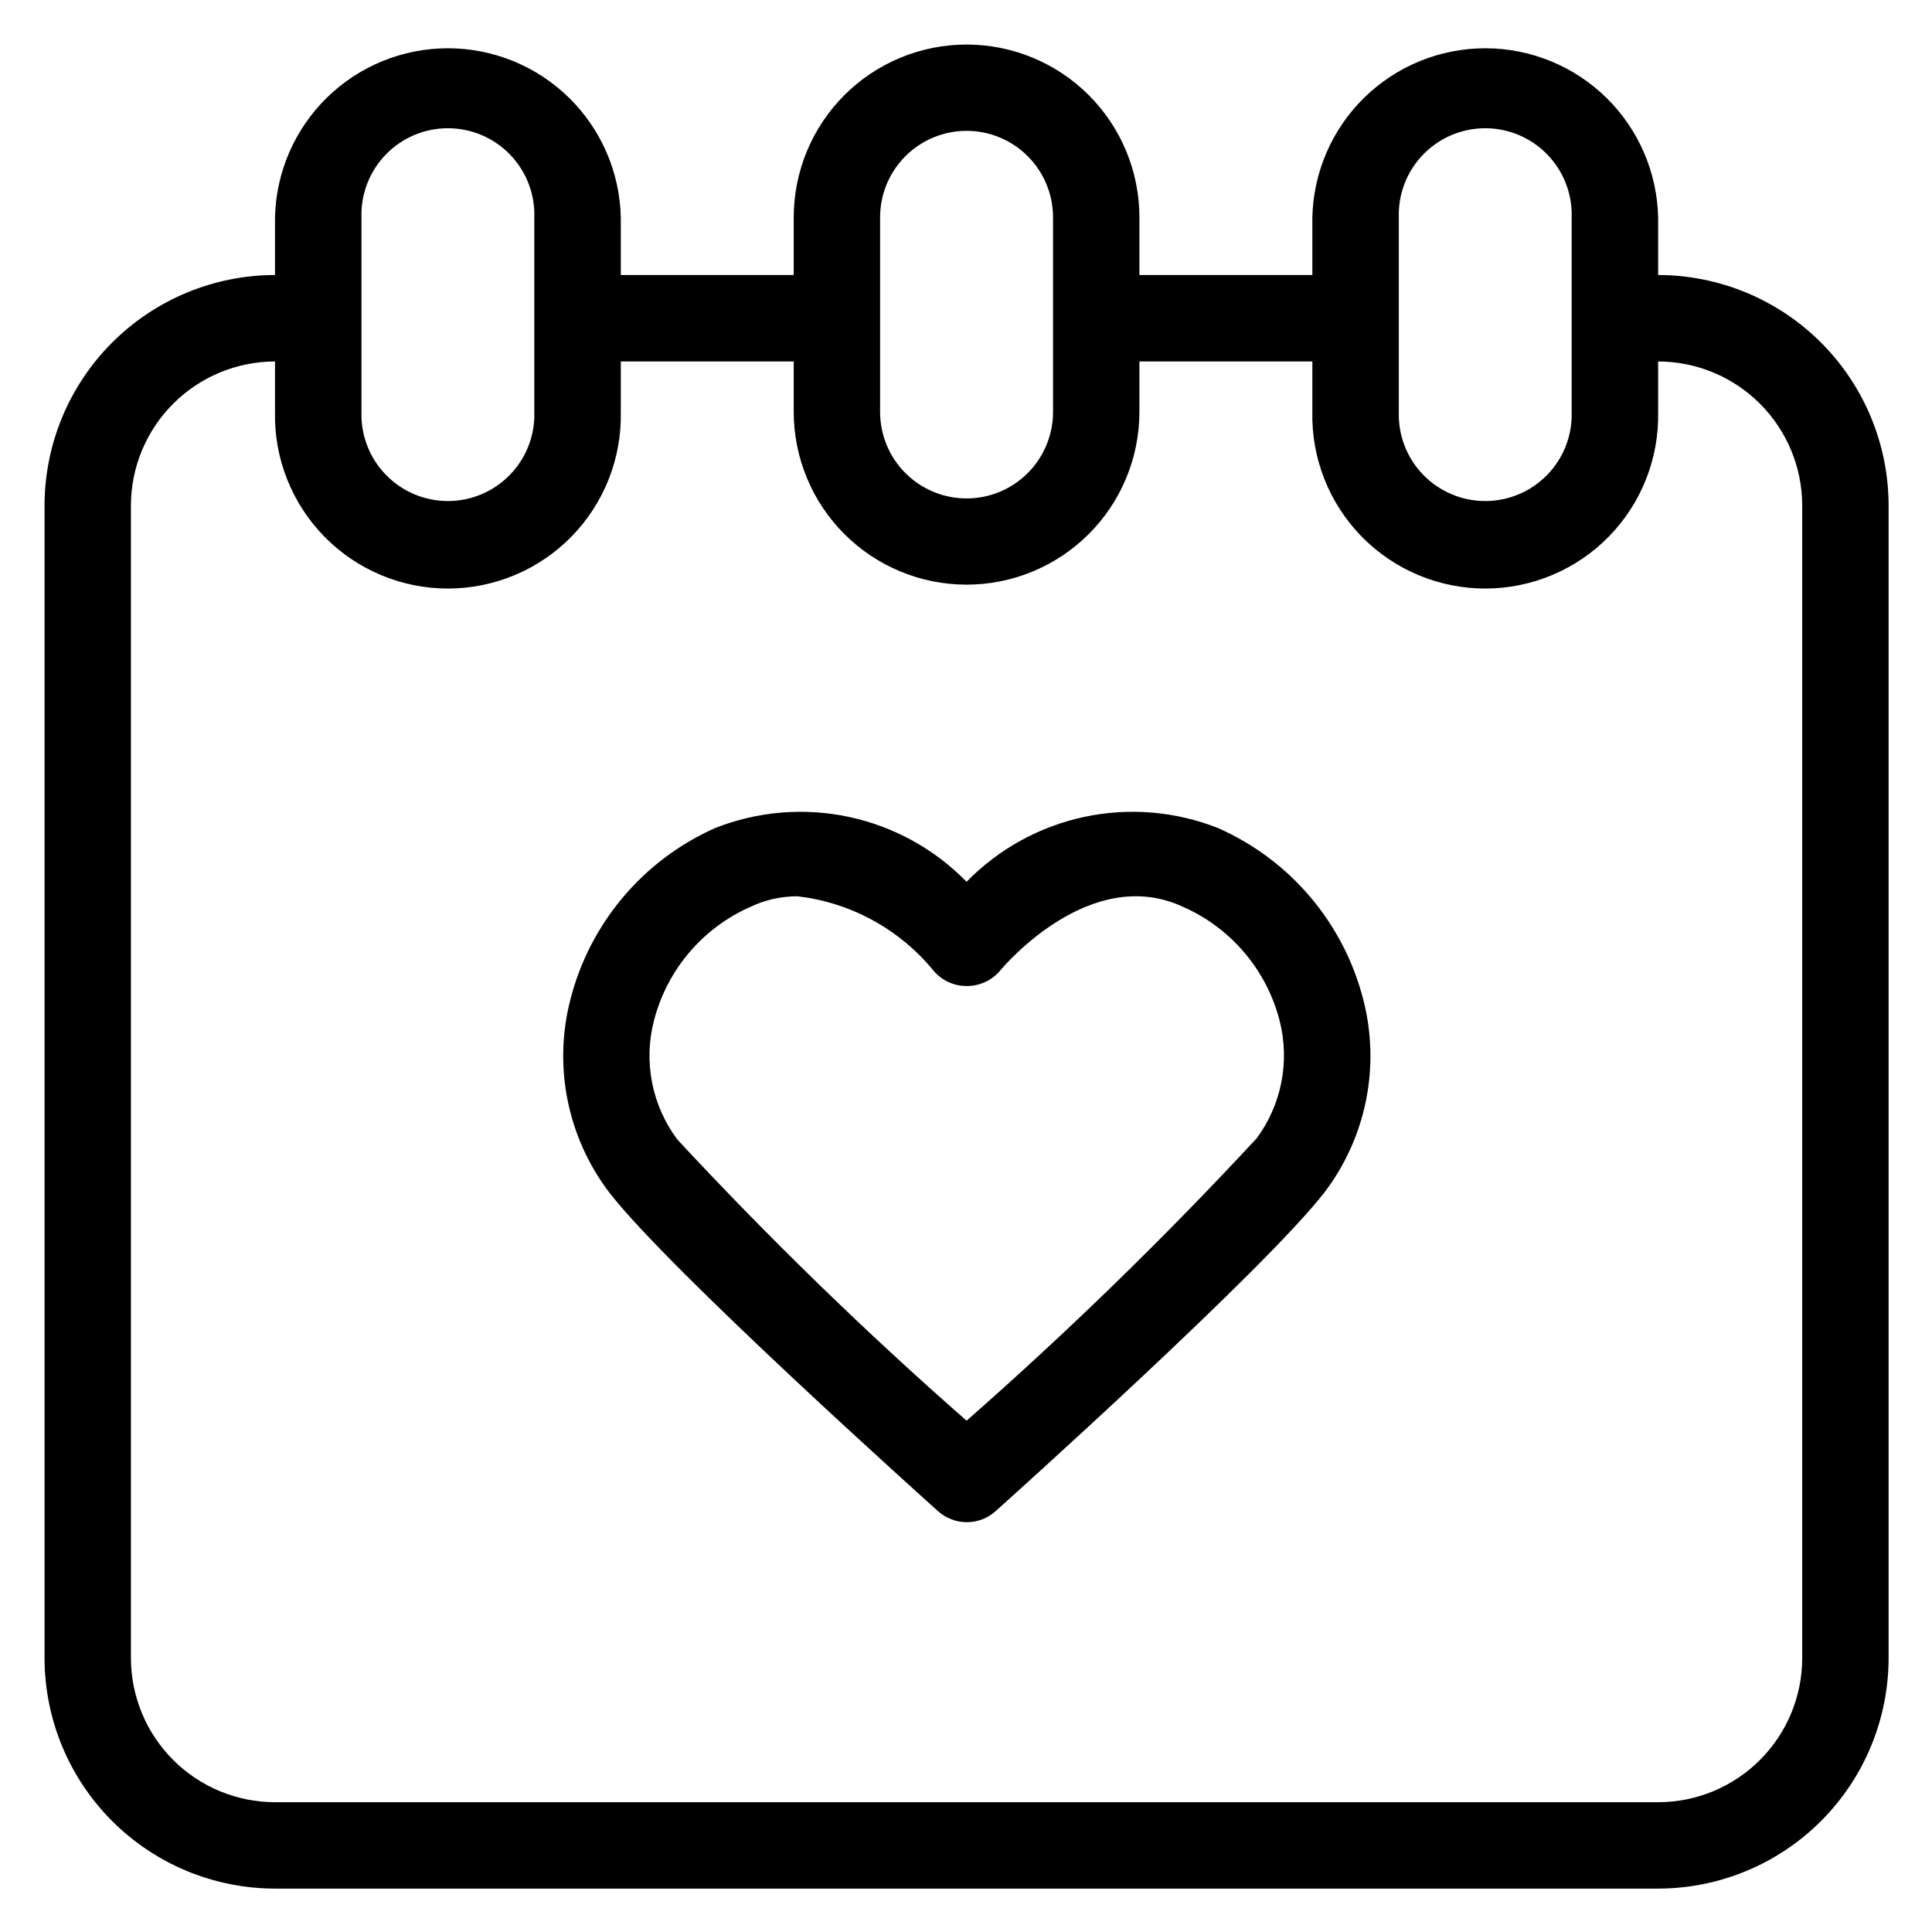 <svg xmlns="http://www.w3.org/2000/svg" xmlns:xlink="http://www.w3.org/1999/xlink" width="600" zoomAndPan="magnify" viewBox="0 0 450 450" height="600" preserveAspectRatio="xMidYMid meet" version="1.0"><defs><clipPath id="c9cbc411dd"><path d="M 10.258 10.258 L 440 10.258 L 440 440 L 10.258 440 Z M 10.258 10.258 " clip-rule="nonzero"/></clipPath></defs><g clip-path="url(#c9cbc411dd)"><path fill="#000000" d="M 386.211 64.055 L 386.211 50.633 C 386.184 49.336 386.09 48.039 385.938 46.746 C 385.781 45.457 385.566 44.176 385.289 42.902 C 385.008 41.633 384.672 40.379 384.27 39.141 C 383.871 37.902 383.414 36.688 382.895 35.496 C 382.379 34.301 381.805 33.137 381.172 32 C 380.543 30.859 379.859 29.758 379.121 28.684 C 378.383 27.613 377.598 26.582 376.758 25.586 C 375.922 24.59 375.039 23.637 374.109 22.727 C 373.18 21.82 372.207 20.957 371.191 20.141 C 370.18 19.324 369.129 18.562 368.043 17.848 C 366.953 17.133 365.836 16.473 364.684 15.867 C 363.531 15.266 362.355 14.715 361.152 14.223 C 359.945 13.734 358.723 13.301 357.473 12.93 C 356.227 12.559 354.969 12.246 353.691 11.996 C 352.414 11.746 351.129 11.559 349.836 11.43 C 348.539 11.305 347.242 11.242 345.941 11.242 C 344.641 11.242 343.344 11.305 342.047 11.43 C 340.754 11.559 339.469 11.746 338.191 11.996 C 336.914 12.246 335.656 12.559 334.41 12.93 C 333.16 13.301 331.938 13.734 330.73 14.223 C 329.527 14.715 328.352 15.266 327.199 15.867 C 326.047 16.473 324.93 17.133 323.84 17.848 C 322.754 18.562 321.703 19.324 320.691 20.141 C 319.676 20.957 318.703 21.82 317.773 22.727 C 316.844 23.637 315.961 24.59 315.125 25.586 C 314.285 26.582 313.5 27.613 312.762 28.684 C 312.023 29.758 311.34 30.859 310.711 32 C 310.078 33.137 309.504 34.301 308.988 35.496 C 308.469 36.688 308.012 37.902 307.613 39.141 C 307.211 40.379 306.875 41.633 306.594 42.902 C 306.316 44.176 306.102 45.457 305.945 46.746 C 305.793 48.039 305.699 49.336 305.672 50.633 L 305.672 64.055 L 265.391 64.055 L 265.391 50.633 C 265.391 49.316 265.328 48 265.199 46.688 C 265.07 45.375 264.875 44.074 264.617 42.781 C 264.363 41.488 264.043 40.211 263.66 38.949 C 263.277 37.688 262.832 36.445 262.328 35.227 C 261.824 34.008 261.262 32.82 260.641 31.656 C 260.016 30.492 259.34 29.363 258.609 28.266 C 257.875 27.172 257.09 26.113 256.254 25.094 C 255.418 24.074 254.531 23.098 253.602 22.168 C 252.668 21.234 251.691 20.352 250.672 19.512 C 249.652 18.676 248.598 17.891 247.5 17.16 C 246.402 16.426 245.273 15.75 244.109 15.129 C 242.949 14.508 241.758 13.945 240.539 13.441 C 239.32 12.934 238.082 12.492 236.82 12.109 C 235.559 11.727 234.281 11.406 232.988 11.148 C 231.695 10.891 230.391 10.699 229.078 10.57 C 227.766 10.441 226.453 10.375 225.133 10.375 C 223.812 10.375 222.5 10.441 221.188 10.57 C 219.875 10.699 218.57 10.891 217.277 11.148 C 215.984 11.406 214.707 11.727 213.445 12.109 C 212.184 12.492 210.945 12.934 209.727 13.441 C 208.508 13.945 207.316 14.508 206.156 15.129 C 204.992 15.75 203.863 16.426 202.766 17.16 C 201.668 17.891 200.613 18.676 199.594 19.512 C 198.574 20.352 197.598 21.234 196.664 22.168 C 195.73 23.098 194.848 24.074 194.012 25.094 C 193.176 26.113 192.391 27.172 191.656 28.266 C 190.926 29.363 190.25 30.492 189.625 31.656 C 189.004 32.82 188.441 34.008 187.938 35.227 C 187.434 36.445 186.988 37.688 186.605 38.949 C 186.223 40.211 185.902 41.488 185.648 42.781 C 185.391 44.074 185.195 45.375 185.066 46.688 C 184.938 48 184.871 49.316 184.871 50.633 L 184.871 64.055 L 144.594 64.055 L 144.594 50.633 C 144.566 49.336 144.473 48.039 144.32 46.746 C 144.164 45.457 143.949 44.176 143.672 42.902 C 143.391 41.633 143.055 40.379 142.652 39.141 C 142.254 37.902 141.797 36.688 141.277 35.496 C 140.762 34.301 140.188 33.137 139.555 32 C 138.926 30.859 138.242 29.758 137.504 28.684 C 136.766 27.613 135.98 26.582 135.141 25.586 C 134.305 24.59 133.422 23.637 132.492 22.727 C 131.562 21.82 130.59 20.957 129.574 20.141 C 128.562 19.324 127.512 18.562 126.426 17.848 C 125.336 17.133 124.219 16.473 123.066 15.867 C 121.914 15.262 120.738 14.715 119.535 14.223 C 118.328 13.734 117.105 13.301 115.855 12.93 C 114.609 12.555 113.352 12.246 112.074 11.996 C 110.797 11.746 109.512 11.555 108.219 11.43 C 106.922 11.305 105.625 11.242 104.324 11.242 C 103.023 11.242 101.727 11.305 100.43 11.43 C 99.137 11.555 97.852 11.746 96.574 11.996 C 95.297 12.246 94.039 12.555 92.789 12.93 C 91.543 13.301 90.32 13.734 89.113 14.223 C 87.91 14.715 86.734 15.262 85.582 15.867 C 84.43 16.473 83.312 17.133 82.223 17.848 C 81.137 18.562 80.086 19.324 79.074 20.141 C 78.059 20.957 77.086 21.82 76.156 22.727 C 75.227 23.637 74.344 24.59 73.508 25.586 C 72.668 26.582 71.883 27.613 71.145 28.684 C 70.406 29.758 69.723 30.859 69.094 32 C 68.461 33.137 67.887 34.301 67.371 35.496 C 66.852 36.688 66.395 37.902 65.996 39.141 C 65.594 40.379 65.254 41.633 64.977 42.902 C 64.699 44.176 64.484 45.457 64.328 46.746 C 64.176 48.039 64.082 49.336 64.055 50.633 L 64.055 64.055 C 62.297 64.055 60.547 64.145 58.797 64.316 C 57.051 64.492 55.312 64.75 53.59 65.094 C 51.867 65.438 50.168 65.867 48.484 66.379 C 46.805 66.887 45.152 67.48 43.531 68.152 C 41.906 68.824 40.32 69.574 38.773 70.406 C 37.223 71.234 35.719 72.137 34.258 73.109 C 32.797 74.086 31.387 75.133 30.031 76.246 C 28.672 77.359 27.371 78.539 26.129 79.781 C 24.887 81.023 23.707 82.32 22.59 83.68 C 21.477 85.035 20.43 86.445 19.453 87.906 C 18.477 89.363 17.574 90.871 16.742 92.418 C 15.914 93.965 15.16 95.551 14.488 97.176 C 13.812 98.797 13.223 100.449 12.707 102.129 C 12.195 103.809 11.77 105.512 11.422 107.234 C 11.078 108.953 10.816 110.691 10.641 112.438 C 10.469 114.188 10.379 115.938 10.375 117.695 L 10.375 386.211 C 10.375 387.969 10.465 389.723 10.641 391.469 C 10.812 393.219 11.07 394.957 11.418 396.68 C 11.762 398.402 12.188 400.105 12.699 401.785 C 13.211 403.469 13.805 405.121 14.477 406.742 C 15.148 408.367 15.902 409.953 16.73 411.504 C 17.559 413.055 18.461 414.559 19.441 416.02 C 20.418 417.48 21.461 418.891 22.578 420.25 C 23.691 421.609 24.871 422.91 26.113 424.152 C 27.355 425.395 28.656 426.574 30.016 427.688 C 31.375 428.805 32.785 429.848 34.246 430.824 C 35.707 431.801 37.211 432.707 38.762 433.535 C 40.312 434.363 41.898 435.113 43.52 435.789 C 45.145 436.461 46.797 437.055 48.48 437.566 C 50.16 438.078 51.863 438.504 53.586 438.848 C 55.309 439.195 57.047 439.453 58.793 439.625 C 60.543 439.801 62.297 439.887 64.055 439.891 L 386.211 439.891 C 387.969 439.887 389.723 439.801 391.469 439.625 C 393.219 439.453 394.957 439.195 396.68 438.848 C 398.402 438.504 400.105 438.078 401.785 437.566 C 403.469 437.055 405.121 436.461 406.742 435.789 C 408.367 435.117 409.953 434.363 411.504 433.535 C 413.055 432.707 414.559 431.801 416.02 430.824 C 417.48 429.848 418.891 428.805 420.25 427.688 C 421.609 426.574 422.91 425.395 424.152 424.152 C 425.395 422.91 426.574 421.609 427.688 420.25 C 428.805 418.891 429.848 417.48 430.824 416.02 C 431.805 414.559 432.707 413.055 433.535 411.504 C 434.363 409.953 435.117 408.367 435.789 406.742 C 436.461 405.121 437.055 403.469 437.566 401.785 C 438.078 400.105 438.504 398.402 438.848 396.68 C 439.195 394.957 439.453 393.219 439.625 391.469 C 439.801 389.723 439.887 387.969 439.891 386.211 L 439.891 117.695 C 439.887 115.938 439.797 114.188 439.625 112.438 C 439.449 110.691 439.188 108.953 438.844 107.234 C 438.496 105.512 438.07 103.809 437.559 102.129 C 437.043 100.449 436.453 98.797 435.777 97.176 C 435.105 95.551 434.352 93.965 433.523 92.418 C 432.691 90.871 431.789 89.363 430.812 87.906 C 429.836 86.445 428.789 85.035 427.676 83.68 C 426.559 82.32 425.379 81.023 424.137 79.781 C 422.895 78.539 421.594 77.359 420.234 76.246 C 418.879 75.133 417.469 74.086 416.008 73.109 C 414.547 72.137 413.043 71.234 411.492 70.406 C 409.945 69.574 408.359 68.824 406.734 68.152 C 405.113 67.48 403.461 66.887 401.781 66.379 C 400.098 65.867 398.398 65.438 396.676 65.094 C 394.953 64.75 393.215 64.492 391.469 64.316 C 389.719 64.145 387.969 64.055 386.211 64.055 Z M 325.812 50.633 C 325.789 49.961 325.805 49.289 325.848 48.621 C 325.895 47.949 325.977 47.281 326.09 46.617 C 326.203 45.957 326.348 45.301 326.527 44.652 C 326.707 44.004 326.918 43.363 327.16 42.738 C 327.402 42.109 327.676 41.496 327.98 40.895 C 328.285 40.297 328.617 39.715 328.98 39.148 C 329.344 38.582 329.734 38.035 330.152 37.508 C 330.57 36.98 331.012 36.473 331.48 35.992 C 331.949 35.508 332.441 35.051 332.953 34.613 C 333.469 34.18 334.004 33.773 334.559 33.395 C 335.113 33.016 335.684 32.664 336.273 32.34 C 336.867 32.016 337.469 31.723 338.09 31.461 C 338.711 31.199 339.34 30.969 339.984 30.77 C 340.625 30.57 341.277 30.406 341.934 30.27 C 342.594 30.137 343.258 30.035 343.93 29.969 C 344.598 29.902 345.27 29.867 345.941 29.867 C 346.613 29.867 347.285 29.902 347.953 29.969 C 348.625 30.035 349.289 30.137 349.945 30.27 C 350.605 30.406 351.258 30.57 351.898 30.77 C 352.543 30.969 353.172 31.199 353.793 31.461 C 354.414 31.723 355.016 32.016 355.605 32.34 C 356.199 32.664 356.77 33.016 357.324 33.395 C 357.879 33.773 358.414 34.18 358.93 34.613 C 359.441 35.051 359.934 35.508 360.402 35.992 C 360.871 36.473 361.312 36.98 361.73 37.508 C 362.148 38.035 362.539 38.582 362.902 39.148 C 363.266 39.715 363.598 40.297 363.902 40.895 C 364.207 41.496 364.48 42.109 364.723 42.738 C 364.965 43.363 365.176 44.004 365.355 44.652 C 365.535 45.301 365.68 45.957 365.793 46.617 C 365.906 47.281 365.988 47.949 366.031 48.621 C 366.078 49.289 366.094 49.961 366.07 50.633 L 366.07 95.934 C 366.094 96.605 366.078 97.277 366.031 97.949 C 365.988 98.621 365.906 99.289 365.793 99.949 C 365.68 100.613 365.535 101.27 365.355 101.918 C 365.176 102.566 364.965 103.203 364.723 103.832 C 364.48 104.461 364.207 105.074 363.902 105.672 C 363.598 106.273 363.266 106.855 362.902 107.422 C 362.539 107.988 362.148 108.535 361.73 109.062 C 361.312 109.59 360.871 110.094 360.402 110.578 C 359.934 111.062 359.441 111.52 358.93 111.953 C 358.414 112.387 357.879 112.793 357.324 113.176 C 356.77 113.555 356.199 113.906 355.609 114.23 C 355.016 114.551 354.414 114.844 353.793 115.105 C 353.172 115.371 352.543 115.602 351.898 115.801 C 351.258 116 350.605 116.164 349.945 116.297 C 349.289 116.434 348.625 116.531 347.953 116.602 C 347.285 116.668 346.613 116.699 345.941 116.699 C 345.27 116.699 344.598 116.668 343.93 116.602 C 343.258 116.531 342.594 116.434 341.934 116.297 C 341.277 116.164 340.625 116 339.984 115.801 C 339.34 115.602 338.711 115.371 338.09 115.105 C 337.469 114.844 336.867 114.551 336.273 114.23 C 335.684 113.906 335.113 113.555 334.559 113.176 C 334.004 112.793 333.469 112.387 332.953 111.953 C 332.441 111.52 331.949 111.062 331.48 110.578 C 331.012 110.094 330.57 109.59 330.152 109.062 C 329.734 108.535 329.344 107.988 328.98 107.422 C 328.617 106.855 328.285 106.273 327.98 105.672 C 327.676 105.074 327.402 104.461 327.16 103.832 C 326.918 103.203 326.707 102.566 326.527 101.918 C 326.348 101.27 326.203 100.613 326.09 99.949 C 325.977 99.289 325.895 98.621 325.848 97.949 C 325.805 97.277 325.789 96.605 325.812 95.934 Z M 204.992 50.633 C 204.992 49.977 205.023 49.316 205.09 48.66 C 205.152 48.004 205.25 47.352 205.375 46.703 C 205.504 46.055 205.664 45.414 205.855 44.785 C 206.047 44.152 206.27 43.531 206.52 42.922 C 206.773 42.312 207.055 41.715 207.363 41.133 C 207.676 40.551 208.016 39.984 208.379 39.438 C 208.746 38.887 209.141 38.359 209.559 37.848 C 209.977 37.336 210.418 36.848 210.887 36.383 C 211.352 35.914 211.84 35.473 212.352 35.051 C 212.859 34.633 213.391 34.242 213.938 33.875 C 214.484 33.508 215.051 33.168 215.633 32.855 C 216.215 32.547 216.812 32.262 217.422 32.012 C 218.031 31.758 218.652 31.535 219.281 31.344 C 219.914 31.152 220.555 30.992 221.203 30.863 C 221.848 30.734 222.5 30.637 223.156 30.574 C 223.812 30.508 224.473 30.477 225.133 30.477 C 225.793 30.477 226.449 30.508 227.109 30.574 C 227.766 30.637 228.418 30.734 229.062 30.863 C 229.711 30.992 230.352 31.152 230.984 31.344 C 231.613 31.535 232.234 31.758 232.844 32.012 C 233.453 32.262 234.051 32.547 234.633 32.855 C 235.215 33.168 235.777 33.508 236.328 33.875 C 236.875 34.242 237.406 34.633 237.914 35.051 C 238.426 35.473 238.914 35.914 239.379 36.383 C 239.848 36.848 240.289 37.336 240.707 37.848 C 241.125 38.359 241.52 38.887 241.887 39.438 C 242.25 39.984 242.59 40.551 242.902 41.133 C 243.211 41.715 243.492 42.312 243.746 42.922 C 243.996 43.531 244.219 44.152 244.41 44.785 C 244.602 45.414 244.762 46.055 244.891 46.703 C 245.016 47.352 245.113 48.004 245.176 48.66 C 245.242 49.316 245.273 49.977 245.273 50.633 L 245.273 95.934 C 245.273 96.594 245.242 97.254 245.176 97.91 C 245.113 98.566 245.016 99.219 244.891 99.867 C 244.762 100.512 244.602 101.152 244.41 101.785 C 244.219 102.418 243.996 103.039 243.746 103.648 C 243.492 104.258 243.211 104.852 242.902 105.438 C 242.59 106.02 242.25 106.582 241.887 107.133 C 241.52 107.684 241.125 108.211 240.707 108.723 C 240.289 109.23 239.848 109.723 239.379 110.188 C 238.914 110.656 238.426 111.098 237.914 111.516 C 237.406 111.938 236.875 112.328 236.328 112.695 C 235.777 113.062 235.215 113.402 234.633 113.711 C 234.051 114.023 233.453 114.305 232.844 114.559 C 232.234 114.812 231.613 115.035 230.984 115.227 C 230.352 115.418 229.711 115.578 229.062 115.707 C 228.418 115.836 227.766 115.934 227.109 115.996 C 226.449 116.062 225.793 116.094 225.133 116.094 C 224.473 116.094 223.812 116.062 223.156 115.996 C 222.5 115.934 221.848 115.836 221.203 115.707 C 220.555 115.578 219.914 115.418 219.281 115.227 C 218.652 115.035 218.031 114.812 217.422 114.559 C 216.812 114.305 216.215 114.023 215.633 113.711 C 215.051 113.402 214.484 113.062 213.938 112.695 C 213.391 112.328 212.859 111.938 212.352 111.516 C 211.84 111.098 211.352 110.656 210.887 110.188 C 210.418 109.723 209.977 109.23 209.559 108.723 C 209.141 108.211 208.746 107.684 208.379 107.133 C 208.016 106.582 207.676 106.02 207.363 105.438 C 207.055 104.852 206.773 104.258 206.52 103.648 C 206.27 103.039 206.047 102.418 205.855 101.785 C 205.664 101.152 205.504 100.512 205.375 99.867 C 205.25 99.219 205.152 98.566 205.09 97.91 C 205.023 97.254 204.992 96.594 204.992 95.934 Z M 84.195 50.633 C 84.172 49.961 84.188 49.289 84.23 48.621 C 84.277 47.949 84.359 47.281 84.473 46.617 C 84.586 45.957 84.73 45.301 84.91 44.652 C 85.09 44.004 85.301 43.363 85.543 42.738 C 85.785 42.109 86.059 41.496 86.363 40.895 C 86.668 40.297 87 39.715 87.363 39.148 C 87.727 38.582 88.117 38.031 88.535 37.504 C 88.953 36.977 89.395 36.473 89.863 35.988 C 90.332 35.508 90.824 35.047 91.336 34.613 C 91.852 34.18 92.387 33.773 92.941 33.395 C 93.496 33.012 94.066 32.66 94.656 32.34 C 95.25 32.016 95.852 31.723 96.473 31.461 C 97.094 31.199 97.723 30.969 98.367 30.77 C 99.008 30.57 99.66 30.402 100.316 30.27 C 100.977 30.137 101.641 30.035 102.312 29.969 C 102.98 29.902 103.652 29.867 104.324 29.867 C 104.996 29.867 105.668 29.902 106.336 29.969 C 107.008 30.035 107.672 30.137 108.332 30.27 C 108.988 30.402 109.641 30.57 110.281 30.77 C 110.926 30.969 111.555 31.199 112.176 31.461 C 112.797 31.723 113.398 32.016 113.992 32.34 C 114.582 32.66 115.152 33.012 115.707 33.395 C 116.262 33.773 116.797 34.18 117.312 34.613 C 117.824 35.047 118.316 35.508 118.785 35.988 C 119.254 36.473 119.695 36.977 120.113 37.504 C 120.531 38.031 120.922 38.582 121.285 39.148 C 121.648 39.715 121.98 40.297 122.285 40.895 C 122.59 41.496 122.863 42.109 123.105 42.738 C 123.348 43.363 123.559 44.004 123.738 44.652 C 123.918 45.301 124.062 45.957 124.176 46.617 C 124.289 47.281 124.371 47.949 124.414 48.621 C 124.461 49.289 124.477 49.961 124.453 50.633 L 124.453 95.934 C 124.477 96.605 124.461 97.277 124.414 97.949 C 124.371 98.621 124.289 99.289 124.176 99.949 C 124.062 100.613 123.918 101.27 123.738 101.918 C 123.559 102.566 123.348 103.203 123.105 103.832 C 122.863 104.461 122.59 105.074 122.285 105.672 C 121.98 106.273 121.648 106.855 121.285 107.422 C 120.922 107.988 120.531 108.535 120.113 109.062 C 119.695 109.59 119.254 110.098 118.785 110.578 C 118.316 111.062 117.824 111.52 117.312 111.953 C 116.797 112.387 116.262 112.793 115.707 113.176 C 115.152 113.555 114.582 113.906 113.992 114.23 C 113.398 114.551 112.797 114.844 112.176 115.109 C 111.555 115.371 110.926 115.602 110.281 115.801 C 109.641 116 108.988 116.164 108.332 116.297 C 107.672 116.434 107.008 116.531 106.336 116.602 C 105.668 116.668 104.996 116.699 104.324 116.699 C 103.652 116.699 102.98 116.668 102.312 116.602 C 101.641 116.531 100.977 116.434 100.316 116.297 C 99.66 116.164 99.008 116 98.367 115.801 C 97.723 115.602 97.094 115.371 96.473 115.109 C 95.852 114.844 95.25 114.551 94.656 114.23 C 94.066 113.906 93.496 113.555 92.941 113.176 C 92.387 112.793 91.852 112.387 91.336 111.953 C 90.824 111.52 90.332 111.062 89.863 110.578 C 89.395 110.098 88.953 109.59 88.535 109.062 C 88.117 108.535 87.727 107.988 87.363 107.422 C 87 106.855 86.668 106.273 86.363 105.672 C 86.059 105.074 85.785 104.461 85.543 103.832 C 85.301 103.203 85.09 102.566 84.91 101.918 C 84.73 101.27 84.586 100.613 84.473 99.949 C 84.359 99.289 84.277 98.621 84.23 97.949 C 84.188 97.277 84.172 96.605 84.195 95.934 Z M 419.77 386.211 C 419.77 387.309 419.715 388.406 419.605 389.5 C 419.496 390.594 419.336 391.68 419.121 392.754 C 418.902 393.832 418.637 394.898 418.316 395.949 C 417.996 397 417.625 398.031 417.207 399.047 C 416.785 400.062 416.316 401.055 415.797 402.023 C 415.277 402.992 414.715 403.934 414.102 404.848 C 413.492 405.758 412.84 406.641 412.141 407.492 C 411.445 408.34 410.707 409.152 409.93 409.93 C 409.152 410.707 408.34 411.445 407.492 412.141 C 406.641 412.84 405.758 413.492 404.848 414.102 C 403.934 414.715 402.992 415.277 402.023 415.797 C 401.055 416.316 400.062 416.785 399.047 417.207 C 398.031 417.625 397 417.996 395.949 418.316 C 394.898 418.637 393.832 418.902 392.754 419.121 C 391.68 419.336 390.594 419.496 389.5 419.605 C 388.406 419.715 387.309 419.77 386.211 419.77 L 64.055 419.77 C 62.957 419.77 61.859 419.715 60.766 419.605 C 59.672 419.496 58.586 419.336 57.512 419.121 C 56.434 418.902 55.367 418.637 54.316 418.316 C 53.266 417.996 52.234 417.625 51.219 417.207 C 50.203 416.785 49.211 416.316 48.242 415.797 C 47.273 415.277 46.332 414.715 45.418 414.102 C 44.504 413.492 43.625 412.84 42.773 412.141 C 41.926 411.445 41.113 410.707 40.336 409.93 C 39.559 409.152 38.82 408.34 38.125 407.492 C 37.426 406.641 36.773 405.758 36.164 404.848 C 35.551 403.934 34.988 402.992 34.469 402.023 C 33.949 401.055 33.48 400.062 33.059 399.047 C 32.641 398.031 32.27 397 31.949 395.949 C 31.629 394.898 31.363 393.832 31.145 392.754 C 30.93 391.68 30.77 390.594 30.66 389.5 C 30.551 388.406 30.496 387.309 30.496 386.211 L 30.496 117.695 C 30.5 116.598 30.555 115.504 30.664 114.41 C 30.777 113.32 30.941 112.234 31.156 111.16 C 31.371 110.082 31.641 109.02 31.961 107.973 C 32.285 106.922 32.656 105.891 33.078 104.875 C 33.5 103.863 33.969 102.875 34.488 101.906 C 35.008 100.938 35.57 100 36.184 99.09 C 36.793 98.176 37.449 97.297 38.145 96.449 C 38.844 95.602 39.578 94.789 40.355 94.016 C 41.133 93.238 41.945 92.504 42.793 91.809 C 43.645 91.113 44.523 90.461 45.438 89.852 C 46.352 89.242 47.289 88.676 48.258 88.16 C 49.227 87.641 50.219 87.172 51.23 86.754 C 52.246 86.332 53.277 85.965 54.328 85.645 C 55.379 85.324 56.441 85.059 57.516 84.844 C 58.594 84.629 59.68 84.469 60.77 84.359 C 61.863 84.25 62.957 84.195 64.055 84.195 L 64.055 95.914 C 64.023 97.254 64.062 98.586 64.164 99.922 C 64.27 101.254 64.438 102.582 64.676 103.898 C 64.91 105.215 65.211 106.516 65.578 107.801 C 65.941 109.09 66.371 110.355 66.863 111.598 C 67.352 112.844 67.906 114.059 68.516 115.25 C 69.129 116.438 69.801 117.594 70.527 118.715 C 71.258 119.84 72.039 120.922 72.875 121.969 C 73.711 123.012 74.594 124.012 75.531 124.969 C 76.465 125.926 77.445 126.832 78.473 127.691 C 79.5 128.551 80.562 129.355 81.672 130.105 C 82.777 130.859 83.918 131.555 85.094 132.195 C 86.27 132.832 87.473 133.41 88.707 133.93 C 89.938 134.449 91.195 134.906 92.473 135.297 C 93.75 135.691 95.047 136.02 96.355 136.285 C 97.668 136.551 98.988 136.75 100.32 136.883 C 101.652 137.016 102.988 137.082 104.324 137.082 C 105.66 137.082 106.996 137.016 108.328 136.883 C 109.66 136.75 110.98 136.551 112.289 136.285 C 113.602 136.02 114.898 135.691 116.176 135.297 C 117.453 134.906 118.711 134.449 119.941 133.93 C 121.176 133.41 122.379 132.832 123.555 132.195 C 124.73 131.555 125.871 130.859 126.977 130.105 C 128.086 129.355 129.148 128.551 130.176 127.691 C 131.203 126.832 132.184 125.926 133.117 124.969 C 134.055 124.012 134.938 123.012 135.773 121.969 C 136.609 120.922 137.391 119.84 138.121 118.715 C 138.848 117.594 139.52 116.438 140.129 115.25 C 140.742 114.059 141.297 112.844 141.785 111.598 C 142.277 110.355 142.707 109.09 143.07 107.801 C 143.438 106.516 143.738 105.215 143.973 103.898 C 144.211 102.582 144.379 101.254 144.484 99.922 C 144.586 98.586 144.625 97.254 144.594 95.914 L 144.594 84.195 L 184.871 84.195 L 184.871 95.914 C 184.871 97.234 184.938 98.547 185.066 99.859 C 185.195 101.172 185.391 102.477 185.648 103.77 C 185.902 105.062 186.223 106.34 186.605 107.602 C 186.988 108.863 187.434 110.102 187.938 111.32 C 188.441 112.539 189.004 113.73 189.625 114.895 C 190.25 116.055 190.926 117.184 191.656 118.281 C 192.391 119.379 193.176 120.438 194.012 121.457 C 194.848 122.473 195.73 123.449 196.664 124.383 C 197.598 125.316 198.574 126.199 199.594 127.035 C 200.613 127.871 201.668 128.656 202.766 129.391 C 203.863 130.121 204.992 130.801 206.156 131.422 C 207.316 132.043 208.508 132.605 209.727 133.109 C 210.945 133.613 212.184 134.059 213.445 134.441 C 214.707 134.824 215.984 135.145 217.277 135.402 C 218.57 135.656 219.875 135.852 221.188 135.98 C 222.5 136.109 223.812 136.176 225.133 136.176 C 226.453 136.176 227.766 136.109 229.078 135.98 C 230.391 135.852 231.695 135.656 232.988 135.402 C 234.281 135.145 235.559 134.824 236.82 134.441 C 238.082 134.059 239.32 133.613 240.539 133.109 C 241.758 132.605 242.949 132.043 244.109 131.422 C 245.273 130.801 246.402 130.121 247.5 129.391 C 248.598 128.656 249.652 127.871 250.672 127.035 C 251.691 126.199 252.668 125.316 253.602 124.383 C 254.531 123.449 255.418 122.473 256.254 121.457 C 257.09 120.438 257.875 119.379 258.609 118.281 C 259.34 117.184 260.016 116.055 260.641 114.895 C 261.262 113.73 261.824 112.539 262.328 111.32 C 262.832 110.102 263.277 108.863 263.66 107.602 C 264.043 106.34 264.363 105.062 264.617 103.77 C 264.875 102.477 265.07 101.172 265.199 99.859 C 265.328 98.547 265.391 97.234 265.391 95.914 L 265.391 84.195 L 305.672 84.195 L 305.672 95.914 C 305.641 97.254 305.68 98.586 305.781 99.922 C 305.887 101.254 306.055 102.582 306.293 103.898 C 306.527 105.215 306.828 106.516 307.195 107.801 C 307.559 109.09 307.988 110.355 308.48 111.598 C 308.969 112.844 309.523 114.059 310.137 115.25 C 310.746 116.438 311.418 117.594 312.145 118.715 C 312.875 119.84 313.656 120.922 314.492 121.965 C 315.328 123.012 316.211 124.012 317.148 124.969 C 318.082 125.926 319.062 126.832 320.09 127.691 C 321.117 128.547 322.184 129.355 323.289 130.105 C 324.395 130.859 325.535 131.555 326.711 132.191 C 327.887 132.832 329.09 133.41 330.324 133.93 C 331.555 134.449 332.812 134.902 334.09 135.297 C 335.367 135.691 336.664 136.02 337.973 136.285 C 339.285 136.551 340.605 136.75 341.938 136.883 C 343.27 137.016 344.605 137.082 345.941 137.082 C 347.277 137.082 348.613 137.016 349.945 136.883 C 351.277 136.75 352.598 136.551 353.906 136.285 C 355.219 136.02 356.516 135.691 357.793 135.297 C 359.07 134.902 360.328 134.449 361.559 133.93 C 362.793 133.41 363.996 132.832 365.172 132.191 C 366.348 131.555 367.488 130.859 368.594 130.105 C 369.699 129.355 370.766 128.547 371.793 127.691 C 372.82 126.832 373.801 125.926 374.734 124.969 C 375.672 124.012 376.555 123.012 377.391 121.965 C 378.227 120.922 379.008 119.84 379.738 118.715 C 380.465 117.594 381.137 116.438 381.746 115.25 C 382.359 114.059 382.914 112.844 383.402 111.598 C 383.895 110.355 384.324 109.09 384.688 107.801 C 385.055 106.516 385.355 105.215 385.59 103.898 C 385.828 102.582 385.996 101.254 386.102 99.922 C 386.203 98.586 386.242 97.254 386.211 95.914 L 386.211 84.195 C 387.309 84.195 388.402 84.25 389.496 84.359 C 390.586 84.469 391.672 84.629 392.75 84.844 C 393.824 85.059 394.887 85.324 395.938 85.645 C 396.988 85.965 398.02 86.332 399.035 86.754 C 400.047 87.172 401.039 87.641 402.008 88.16 C 402.977 88.676 403.914 89.242 404.828 89.852 C 405.742 90.461 406.621 91.113 407.469 91.809 C 408.32 92.504 409.133 93.238 409.91 94.016 C 410.688 94.789 411.422 95.602 412.121 96.449 C 412.816 97.297 413.473 98.176 414.082 99.09 C 414.695 100 415.258 100.938 415.777 101.906 C 416.297 102.875 416.766 103.863 417.188 104.875 C 417.609 105.891 417.98 106.922 418.305 107.973 C 418.625 109.02 418.891 110.082 419.109 111.16 C 419.324 112.234 419.488 113.32 419.602 114.41 C 419.711 115.504 419.766 116.598 419.77 117.695 Z M 419.77 386.211 " fill-opacity="1" fill-rule="nonzero"/></g><path fill="#000000" d="M 283.734 192.883 C 281.27 191.906 278.746 191.113 276.168 190.512 C 273.586 189.906 270.973 189.492 268.332 189.27 C 265.691 189.051 263.047 189.023 260.402 189.191 C 257.754 189.359 255.137 189.719 252.543 190.273 C 249.949 190.824 247.414 191.566 244.93 192.492 C 242.445 193.418 240.043 194.523 237.723 195.801 C 235.398 197.082 233.184 198.523 231.074 200.129 C 228.965 201.734 226.984 203.488 225.133 205.383 C 223.281 203.488 221.301 201.734 219.191 200.129 C 217.082 198.523 214.867 197.082 212.543 195.801 C 210.223 194.523 207.82 193.418 205.336 192.492 C 202.852 191.566 200.312 190.824 197.723 190.273 C 195.129 189.719 192.512 189.359 189.863 189.191 C 187.219 189.023 184.574 189.051 181.934 189.27 C 179.293 189.492 176.68 189.906 174.098 190.512 C 171.52 191.113 168.996 191.906 166.531 192.883 C 164.473 193.801 162.469 194.828 160.527 195.973 C 158.582 197.113 156.711 198.363 154.91 199.719 C 153.105 201.074 151.387 202.523 149.746 204.074 C 148.109 205.621 146.562 207.258 145.109 208.98 C 143.656 210.703 142.305 212.504 141.055 214.379 C 139.805 216.258 138.664 218.195 137.633 220.199 C 136.602 222.207 135.688 224.262 134.887 226.371 C 134.09 228.48 133.41 230.625 132.855 232.809 C 132.359 234.727 131.973 236.66 131.695 238.621 C 131.422 240.578 131.254 242.547 131.203 244.523 C 131.148 246.504 131.207 248.477 131.375 250.449 C 131.547 252.418 131.824 254.375 132.215 256.312 C 132.605 258.25 133.105 260.164 133.711 262.047 C 134.316 263.93 135.027 265.773 135.844 267.574 C 136.656 269.375 137.57 271.129 138.582 272.828 C 139.594 274.527 140.699 276.164 141.898 277.738 C 155.922 295.887 215.934 349.684 218.473 351.969 C 218.93 352.379 219.418 352.746 219.945 353.066 C 220.469 353.391 221.02 353.66 221.594 353.879 C 222.168 354.102 222.758 354.266 223.359 354.379 C 223.965 354.492 224.574 354.547 225.191 354.547 C 225.805 354.547 226.418 354.492 227.02 354.379 C 227.625 354.266 228.215 354.102 228.789 353.879 C 229.363 353.66 229.914 353.391 230.438 353.066 C 230.965 352.746 231.453 352.379 231.91 351.969 C 234.449 349.684 294.422 295.887 308.484 277.738 C 309.684 276.164 310.789 274.527 311.801 272.828 C 312.812 271.129 313.727 269.375 314.539 267.574 C 315.355 265.773 316.066 263.93 316.672 262.047 C 317.277 260.164 317.777 258.25 318.168 256.312 C 318.559 254.375 318.836 252.418 319.008 250.449 C 319.176 248.477 319.234 246.504 319.18 244.523 C 319.125 242.547 318.961 240.578 318.688 238.621 C 318.41 236.66 318.023 234.727 317.527 232.809 C 316.969 230.621 316.289 228.473 315.484 226.363 C 314.684 224.254 313.766 222.195 312.727 220.188 C 311.691 218.18 310.547 216.238 309.293 214.363 C 308.039 212.484 306.68 210.684 305.223 208.961 C 303.762 207.238 302.211 205.602 300.566 204.055 C 298.926 202.508 297.199 201.055 295.391 199.703 C 293.582 198.352 291.703 197.102 289.754 195.961 C 287.809 194.824 285.801 193.797 283.734 192.883 Z M 292.426 265.43 C 271.109 288.402 248.676 310.227 225.133 330.91 C 201.562 310.234 179.113 288.406 157.777 265.43 C 156.309 263.469 155.074 261.363 154.078 259.121 C 153.082 256.879 152.348 254.555 151.879 252.145 C 151.41 249.738 151.215 247.305 151.293 244.852 C 151.371 242.402 151.723 239.988 152.348 237.613 C 153.105 234.703 154.176 231.914 155.566 229.246 C 156.953 226.578 158.621 224.102 160.574 221.812 C 162.523 219.523 164.707 217.48 167.121 215.688 C 169.535 213.895 172.117 212.395 174.871 211.184 C 178.332 209.562 181.973 208.758 185.793 208.762 C 188.852 209.125 191.848 209.77 194.781 210.707 C 197.719 211.641 200.539 212.848 203.242 214.324 C 205.945 215.797 208.484 217.52 210.859 219.48 C 213.234 221.445 215.398 223.613 217.359 225.992 C 218.316 227.16 219.484 228.066 220.852 228.711 C 222.219 229.352 223.66 229.672 225.172 229.664 C 226.68 229.672 228.117 229.355 229.484 228.723 C 230.852 228.086 232.02 227.188 232.984 226.031 C 233.824 225.016 253.945 201.242 275.473 211.184 C 278.227 212.391 280.816 213.891 283.23 215.684 C 285.645 217.477 287.832 219.52 289.781 221.809 C 291.734 224.098 293.406 226.574 294.797 229.242 C 296.188 231.914 297.258 234.703 298.016 237.613 C 298.633 239.992 298.977 242.406 299.047 244.863 C 299.121 247.316 298.918 249.75 298.438 252.156 C 297.961 254.566 297.219 256.891 296.211 259.129 C 295.207 261.371 293.965 263.473 292.484 265.43 Z M 292.426 265.43 " fill-opacity="1" fill-rule="nonzero"/></svg>